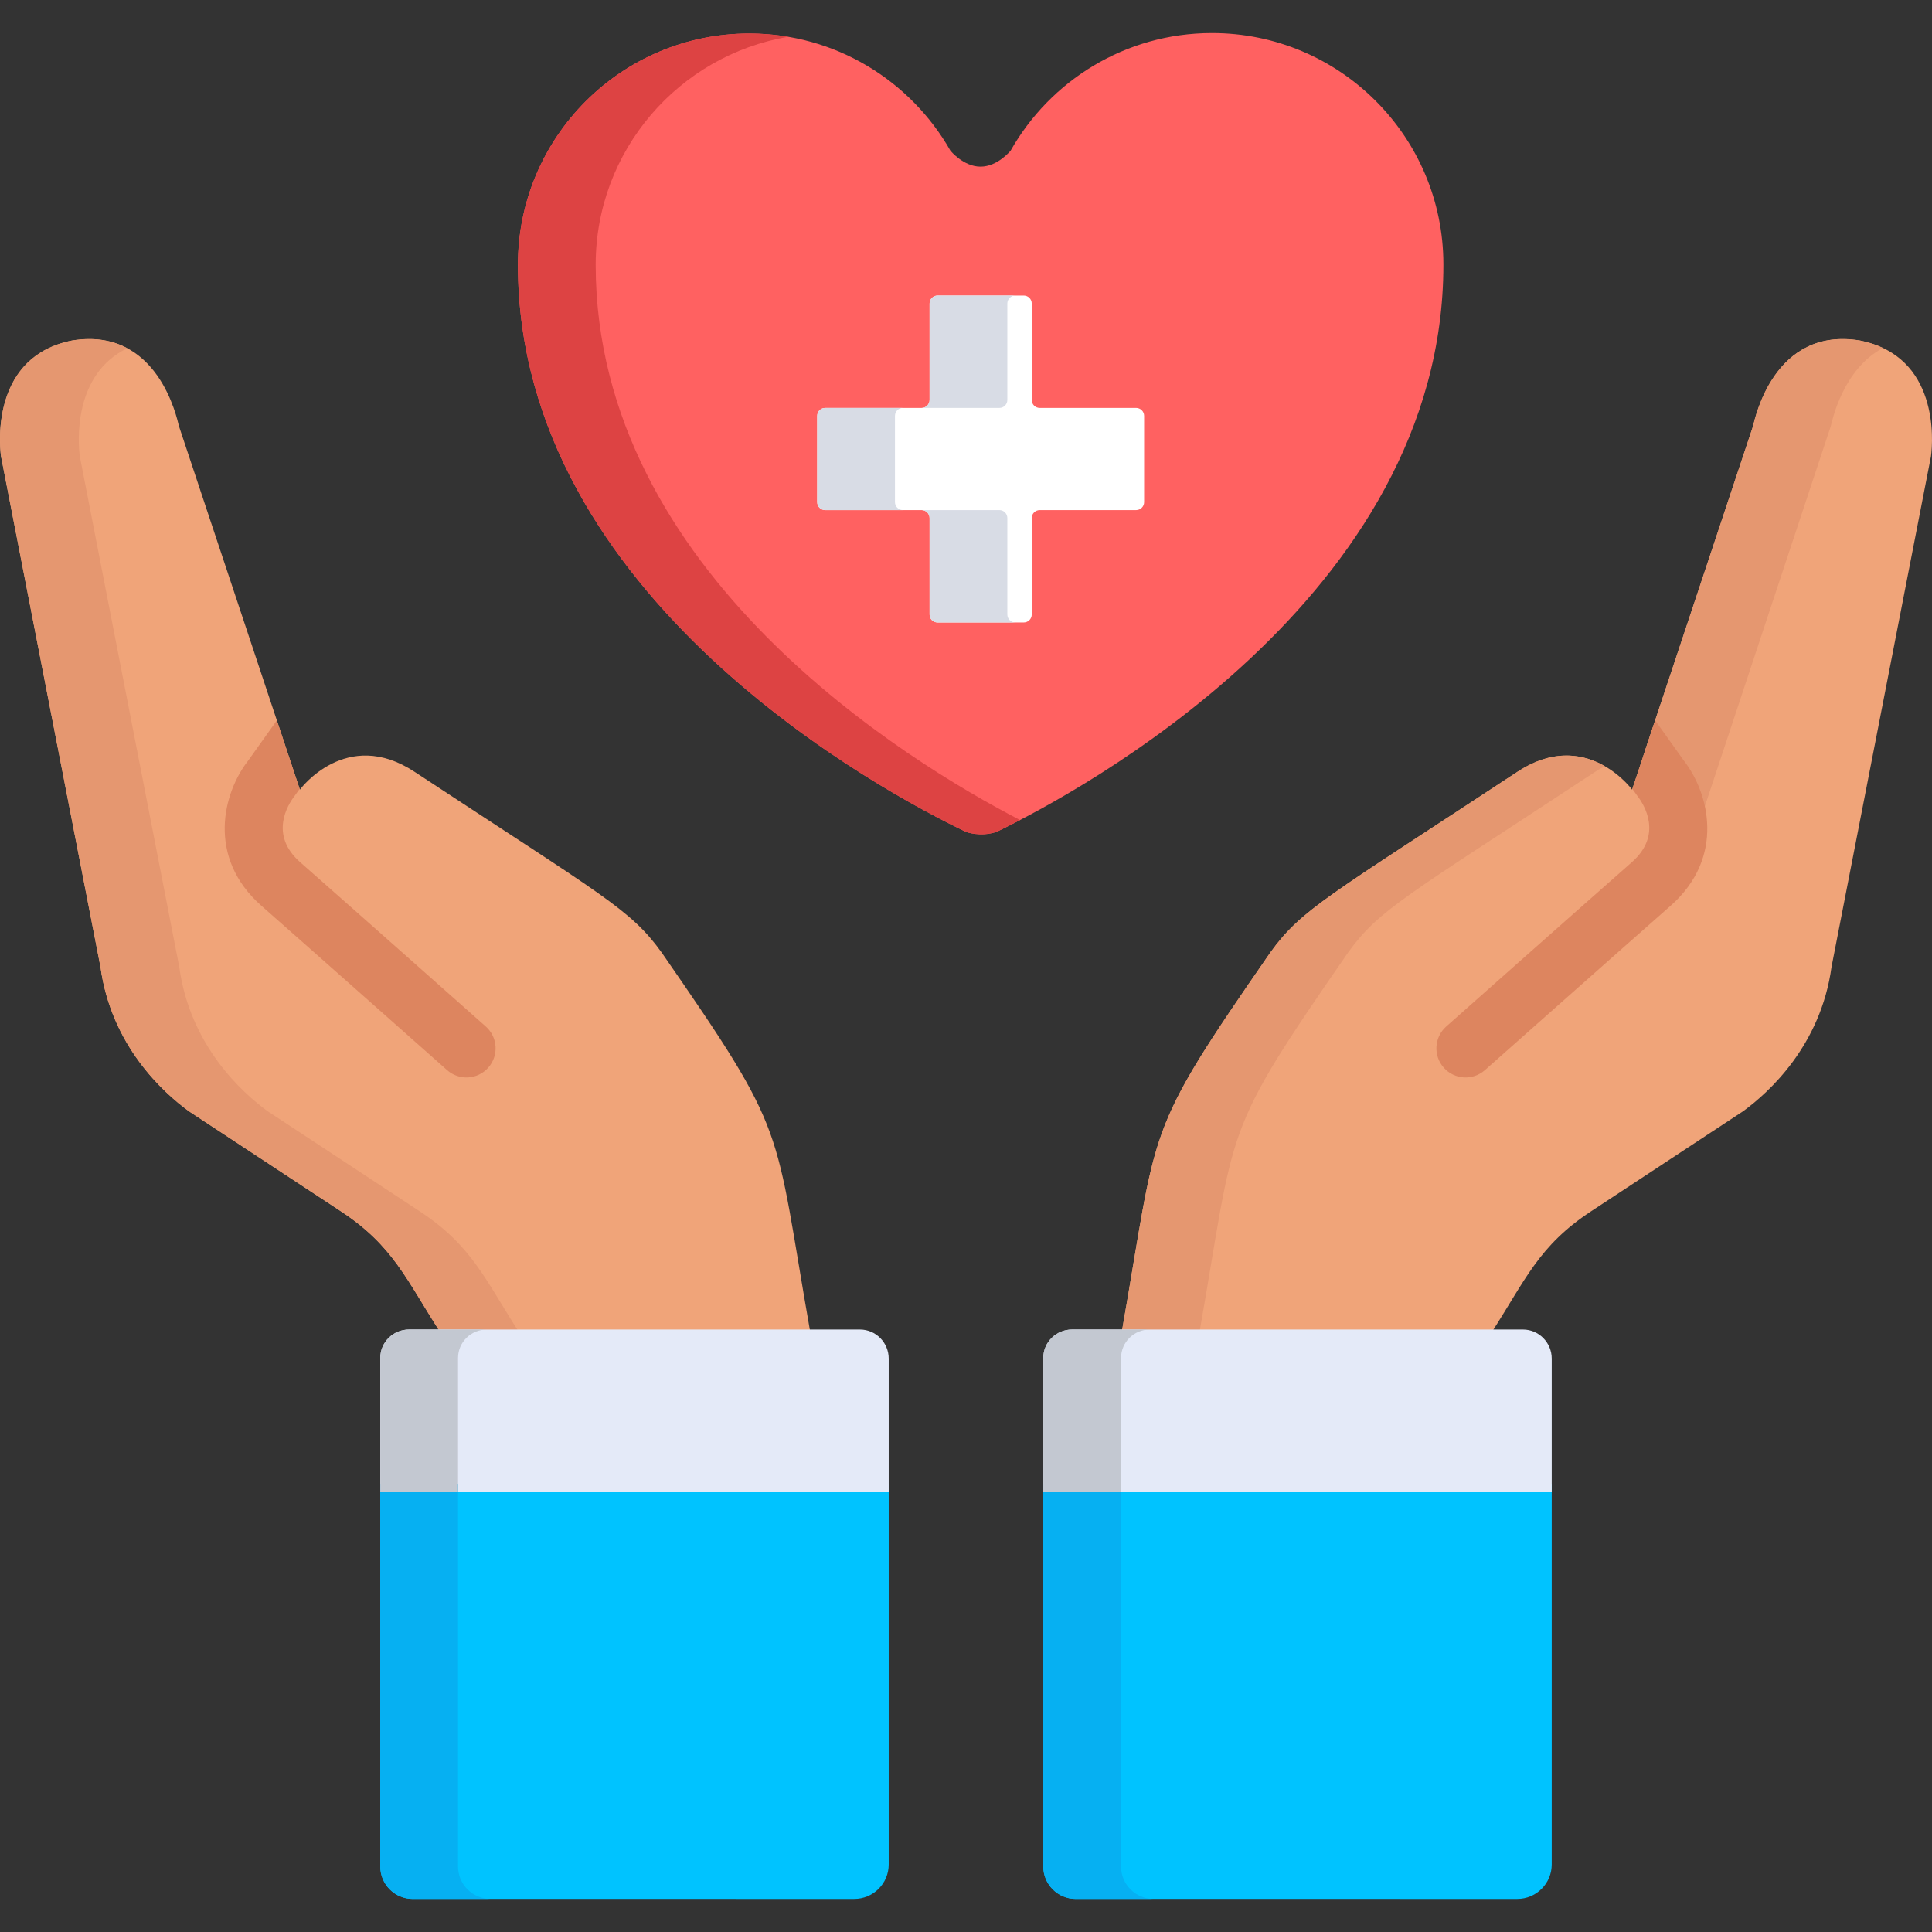 <svg xmlns="http://www.w3.org/2000/svg" xmlns:xlink="http://www.w3.org/1999/xlink" id="Capa_1" x="0px" y="0px" viewBox="0 0 512 512" style="enable-background:new 0 0 512 512;" xml:space="preserve"><rect x="0" y="0" width="512" height="512" fill="#333333" stroke="none"/><path style="fill:#F0A479;" d="M492.889,90.244c-22.761-3.726-27.807,20.705-28.317,22.696l-32.047,96.318 c0,0-12.249-16.664-30.396-4.716c-50.299,33.108-57.209,36.419-65.488,47.902h-0.002c-33.825,48.864-29.551,44.782-39.424,100.925 h97.914c9.228-14.321,12.617-23.204,26.523-32.36l40.305-26.529c6.742-4.916,20.58-17.361,23.428-38.3 c0.002-0.01,0.003-0.017,0.003-0.017l26.339-135.228C512.304,116.686,513.834,94.368,492.889,90.244z"></path><g>	<path style="fill:#E59770;" d="M450.851,216.555l34.325-103.615c0.376-1.468,3.229-15.129,13.824-20.713  c-1.791-0.845-3.808-1.53-6.111-1.983c-22.761-3.726-27.807,20.705-28.317,22.696l-29.046,87.3  C446.397,200.115,450.851,216.555,450.851,216.555z"></path>	<path style="fill:#E59770;" d="M357.246,252.444c8.279-11.482,15.19-14.794,65.488-47.902c0.865-0.57,1.712-1.055,2.55-1.499  c-5.36-3.078-13.404-4.921-23.155,1.499c-50.299,33.108-57.209,36.419-65.488,47.902h-0.002  c-33.826,48.864-29.551,44.781-39.424,100.925h20.605c9.873-56.143,5.598-52.061,39.424-100.925L357.246,252.444z"></path></g><path style="fill:#FF6161;" d="M321.133,8.759c-22.874,0.022-42.8,12.583-53.311,31.17l-0.003-0.004c0,0-3.416,4.234-7.961,4.237 c-4.542,0.006-7.964-4.216-7.964-4.216h-0.012C241.331,21.384,221.39,8.858,198.51,8.882c-33.861,0.034-61.289,27.515-61.253,61.377 c0.094,88.47,97.505,140.019,118.733,150.203c0.015,0.006,3.748,1.431,8.087,0l0,0c21.174-10.21,118.528-61.962,118.438-150.452 C382.479,36.146,355.003,8.725,321.133,8.759z"></path><path style="fill:#FFFFFF;" d="M301.091,108.105h-25.559c-1.165,0-2.11-0.945-2.11-2.11V80.436c0-1.165-0.945-2.11-2.11-2.11H248.46 c-1.165,0-2.11,0.945-2.11,2.11v25.559c0,1.165-0.945,2.11-2.11,2.11h-25.559c-1.165,0-2.11,0.945-2.11,2.11v22.852 c0,1.165,0.945,2.11,2.11,2.11h25.559c1.165,0,2.11,0.945,2.11,2.11v25.559c0,1.165,0.945,2.11,2.11,2.11h22.852 c1.165,0,2.11-0.945,2.11-2.11v-25.559c0-1.165,0.945-2.11,2.11-2.11h25.559c1.165,0,2.11-0.945,2.11-2.11v-22.852 C303.201,109.049,302.256,108.105,301.091,108.105z"></path><path style="fill:#DD4343;" d="M157.861,70.258c-0.032-30.385,22.054-55.616,51.054-60.506c-3.382-0.575-6.858-0.875-10.406-0.871 c-33.861,0.034-61.289,27.515-61.253,61.377c0.094,88.47,97.505,140.019,118.733,150.203c0.015,0.006,3.747,1.431,8.087-0.001l0,0 c1.647-0.794,3.756-1.84,6.243-3.135C240.765,202.013,157.948,151.83,157.861,70.258z"></path><g>	<path style="fill:#D8DCE5;" d="M266.955,105.995V80.436c0-1.165,0.945-2.11,2.11-2.11H248.46c-1.165,0-2.11,0.945-2.11,2.11v25.559  c0,1.165-0.944,2.11-2.11,2.11h20.605C266.01,108.105,266.955,107.16,266.955,105.995z"></path>	<path style="fill:#D8DCE5;" d="M237.176,133.067v-22.852c0-1.165,0.945-2.11,2.11-2.11h-20.605c-1.165,0-2.11,0.945-2.11,2.11  v22.852c0,1.165,0.945,2.11,2.11,2.11h20.605C238.121,135.177,237.176,134.232,237.176,133.067z"></path>	<path style="fill:#D8DCE5;" d="M266.955,162.846v-25.559c0-1.165-0.944-2.11-2.11-2.11H244.24c1.165,0,2.11,0.945,2.11,2.11v25.559  c0,1.165,0.945,2.11,2.11,2.11h20.605C267.899,164.956,266.955,164.011,266.955,162.846z"></path></g><path style="fill:#DD855F;" d="M433.735,210.671c0.083,0.116,0.125,0.174,0.214,0.286c1.745,2.27,6.794,10.242-1.496,17.538 c-14.487,12.75-48.848,43.232-49.193,43.539c-3.192,2.832-3.485,7.716-0.652,10.908c2.837,3.197,7.721,3.479,10.908,0.652 c0.346-0.306,34.683-30.768,49.148-43.499c14.696-12.934,10.208-30.054,3.543-38.553l-7.577-10.631l-6.04,18.153L433.735,210.671z"></path><path style="fill:#F0A479;" d="M19.111,90.244c22.761-3.726,27.807,20.705,28.317,22.696l32.047,96.318 c0,0,12.249-16.664,30.396-4.716c50.299,33.108,57.209,36.419,65.488,47.902h0.002c33.825,48.864,29.551,44.782,39.424,100.925 h-97.914c-9.228-14.321-12.617-23.204-26.523-32.36L50.044,294.48c-6.742-4.916-20.58-17.361-23.428-38.3 c-0.002-0.01-0.003-0.017-0.003-0.017L0.273,120.934C-0.304,116.686-1.834,94.368,19.111,90.244z"></path><path style="fill:#E59770;" d="M111.226,321.009L70.922,294.48c-6.742-4.916-20.58-17.361-23.428-38.3 c-0.002-0.01-0.003-0.017-0.003-0.017l-26.34-135.229c-0.512-3.769-1.76-21.745,12.581-28.639 c-3.792-2.034-8.577-3.041-14.621-2.051c-20.945,4.125-19.415,26.442-18.838,30.691l26.339,135.228c0,0,0.002,0.007,0.003,0.017 c2.848,20.939,16.686,33.384,23.428,38.3l40.305,26.529c13.906,9.156,17.295,18.039,26.523,32.36h20.878 C128.522,339.048,125.133,330.165,111.226,321.009z"></path><path style="fill:#DD855F;" d="M78.265,210.671c-0.082,0.116-0.125,0.174-0.214,0.286c-1.745,2.27-6.794,10.242,1.496,17.538 c14.487,12.75,48.848,43.232,49.193,43.539c3.192,2.832,3.485,7.716,0.652,10.908c-2.837,3.197-7.721,3.479-10.908,0.652 c-0.346-0.306-34.683-30.768-49.148-43.499c-14.696-12.934-10.208-30.054-3.543-38.553l7.577-10.631l6.04,18.153L78.265,210.671z"></path><path style="fill:#00C3FF;" d="M235.517,393.231v100.88c0,5.043-4.088,9.13-9.13,9.13H109.376c-4.749,0-8.599-3.85-8.599-8.599 V393.231H235.517z"></path><path style="fill:#E4EAF8;" d="M100.777,395.291v-35.398c0.005-4.213,3.434-7.558,7.645-7.554h119.492 c4.209,0.006,7.608,3.486,7.603,7.702v35.25H100.777z"></path><path style="fill:#06B0F2;" d="M121.382,494.642V393.23h-20.605v101.411c0,4.749,3.85,8.599,8.599,8.599h20.605 C125.232,503.24,121.382,499.391,121.382,494.642z"></path><path style="fill:#C3C8D1;" d="M129.027,352.339h-20.605c-4.211-0.004-7.639,3.341-7.645,7.554v35.398h20.605v-35.398 C121.388,355.68,124.816,352.335,129.027,352.339z"></path><path style="fill:#00C3FF;" d="M411.223,393.231v100.88c0,5.043-4.088,9.13-9.13,9.13H285.082c-4.749,0-8.599-3.85-8.599-8.599 V393.231H411.223z"></path><path style="fill:#E4EAF8;" d="M276.483,395.291v-35.398c0.005-4.213,3.434-7.558,7.645-7.554H403.62 c4.209,0.006,7.608,3.486,7.603,7.702v35.25H276.483z"></path><path style="fill:#06B0F2;" d="M297.088,494.642V393.23h-20.605v101.411c0,4.749,3.85,8.599,8.599,8.599h20.605 C300.938,503.24,297.088,499.391,297.088,494.642z"></path><path style="fill:#C3C8D1;" d="M304.733,352.339h-20.605c-4.211-0.004-7.639,3.341-7.645,7.554v35.398h20.605v-35.398 C297.093,355.68,300.522,352.335,304.733,352.339z"></path><g></g><g></g><g></g><g></g><g></g><g></g><g></g><g></g><g></g><g></g><g></g><g></g><g></g><g></g><g></g></svg>